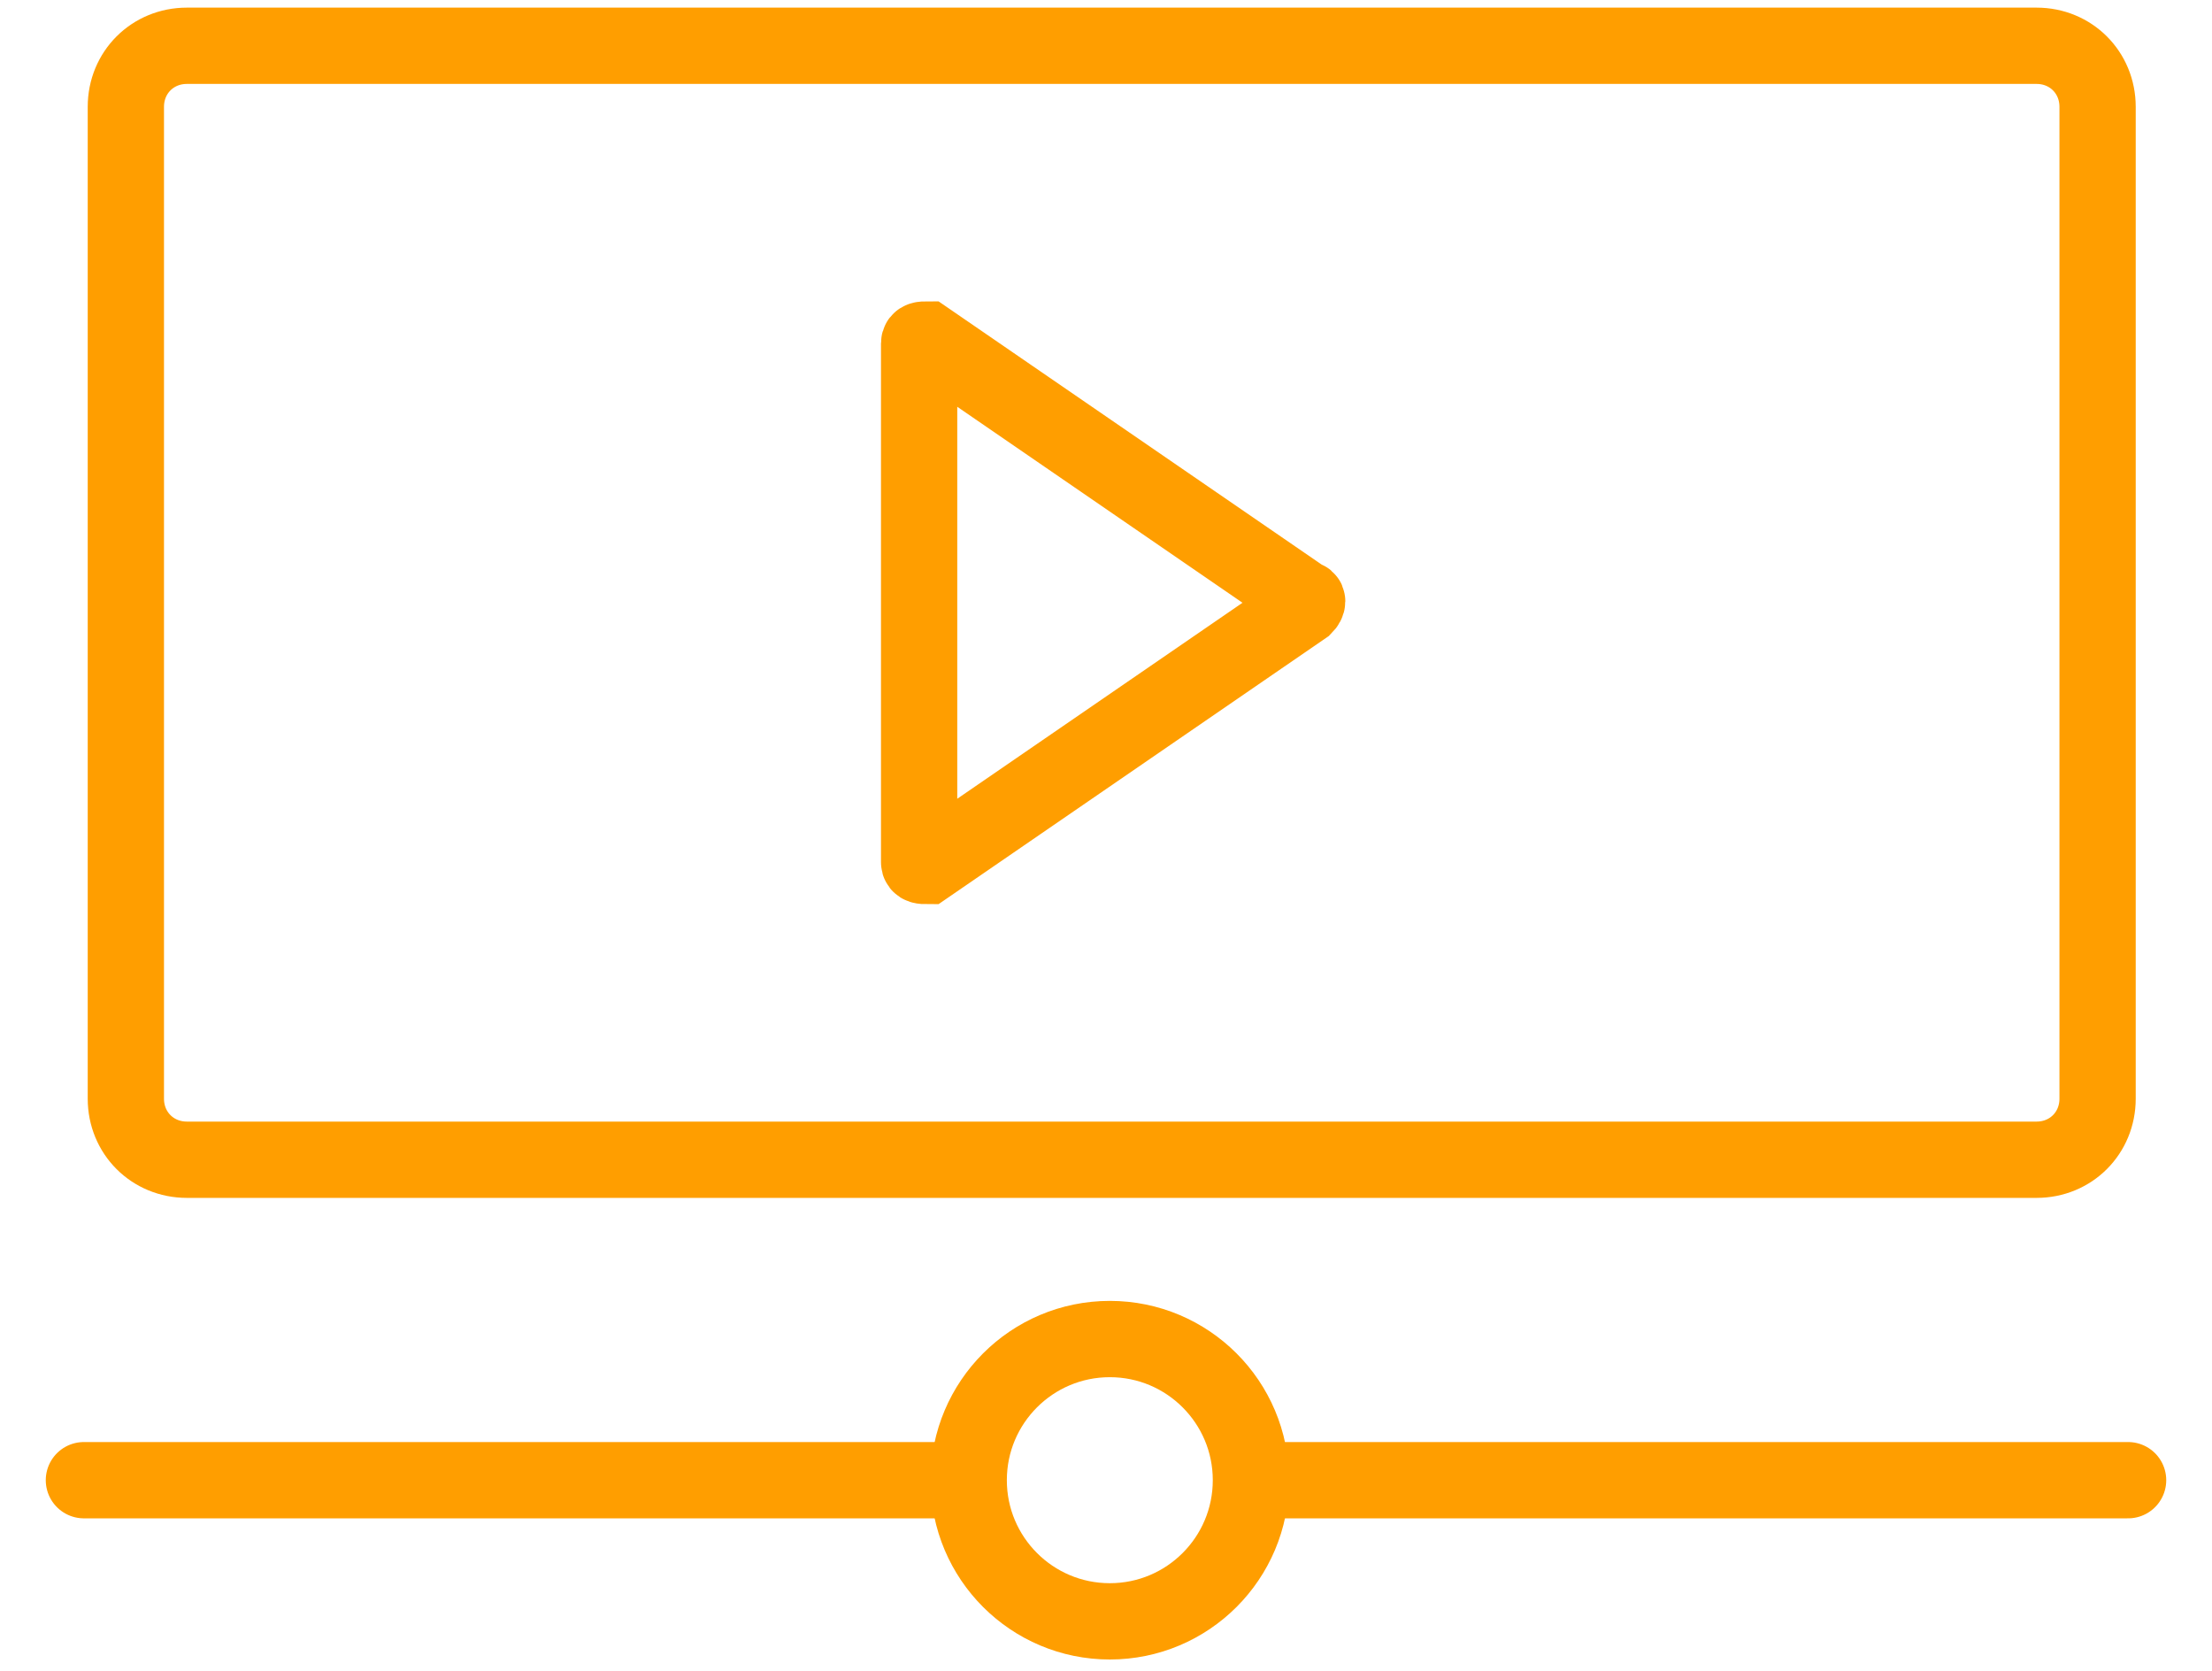 <?xml version="1.0" encoding="utf-8"?>
<!-- Generator: Adobe Illustrator 26.5.1, SVG Export Plug-In . SVG Version: 6.00 Build 0)  -->
<svg version="1.1" id="Layer_1" xmlns="http://www.w3.org/2000/svg" xmlns:xlink="http://www.w3.org/1999/xlink" x="0px" y="0px"
	 viewBox="0 0 58 43.8" style="enable-background:new 0 0 58 43.8;" xml:space="preserve">
<style type="text/css">
	.st0{fill:none;stroke:#FF9E00;stroke-width:2;stroke-linecap:round;stroke-miterlimit:10;}
</style>
<g>
	<path class="st0" d="M53.4,30.4H4.9c-0.9,0-1.6-0.7-1.6-1.6v-26c0-0.9,0.7-1.6,1.6-1.6h48.5c0.9,0,1.6,0.7,1.6,1.6v26
		C55,29.7,54.3,30.4,53.4,30.4z"/>
	<path class="st0" d="M34.2,15.7l-9.9-6.8c-0.1,0-0.2,0-0.2,0.1v13.6c0,0.1,0.1,0.1,0.2,0.1l9.9-6.8C34.3,15.8,34.3,15.7,34.2,15.7z
		"/>
	<line class="st0" x1="2.2" y1="38.8" x2="25.1" y2="38.8"/>
	<line class="st0" x1="32.9" y1="38.8" x2="55.8" y2="38.8"/>
	<circle class="st0" cx="29.1" cy="38.8" r="3.7"/>
</g>
</svg>
